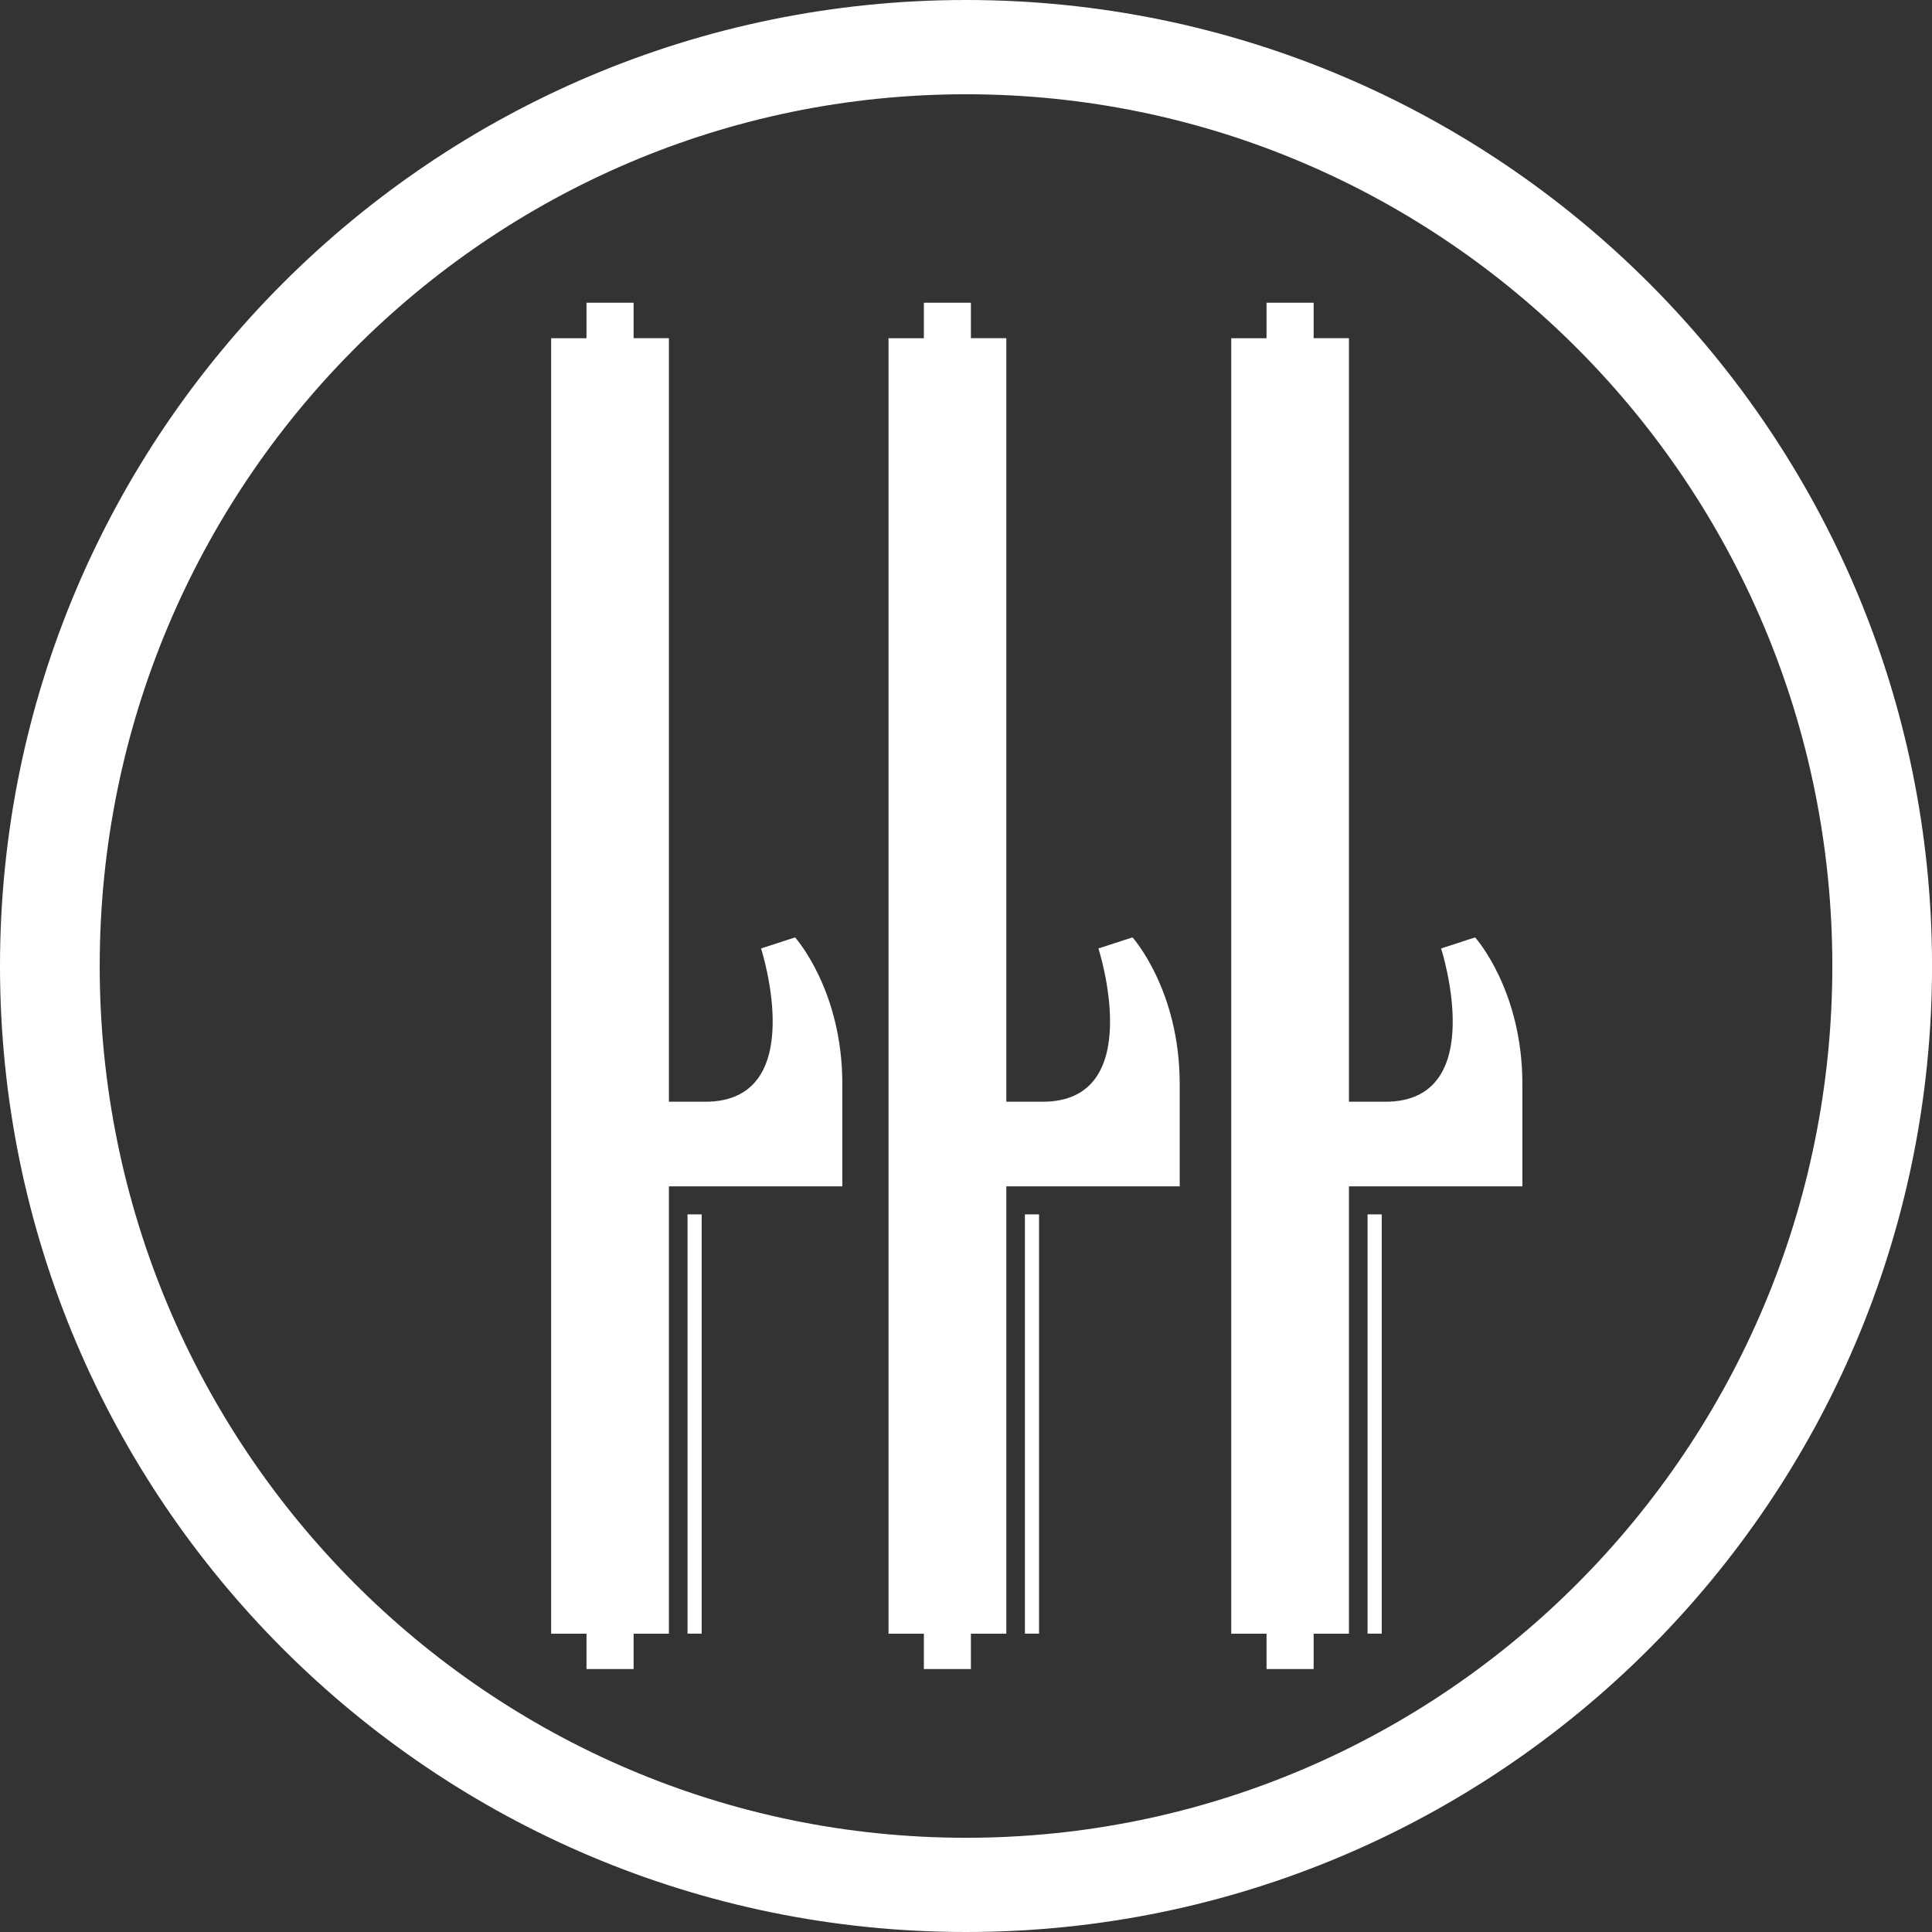 <?xml version="1.0" encoding="utf-8"?>
<!-- Generator: Adobe Illustrator 13.0.0, SVG Export Plug-In . SVG Version: 6.00 Build 14948)  -->
<!DOCTYPE svg PUBLIC "-//W3C//DTD SVG 1.1//EN" "http://www.w3.org/Graphics/SVG/1.1/DTD/svg11.dtd">
<svg version="1.1" id="Calque_2" xmlns="http://www.w3.org/2000/svg" xmlns:xlink="http://www.w3.org/1999/xlink" x="0px" y="0px"
	 width="50.359px" height="50.359px" viewBox="0 0 50.359 50.359" enable-background="new 0 0 50.359 50.359" xml:space="preserve">
<rect x="0" y="0" width="50.359" height="50.359" fill="#333333" stroke="none"/>
<g id="Calque_1">
	<path id="path1873" fill="#FFFFFF" d="M25.18,0C11.28,0,0,11.28,0,25.18C0,39.079,11.28,50.359,25.18,50.359
		c13.899,0,25.18-11.28,25.18-25.179C50.359,11.28,39.079,0,25.18,0z M25.18,2.457c12.464,0,22.581,10.181,22.581,22.724
		S37.644,47.903,25.18,47.903c-12.466,0-22.581-10.18-22.581-22.723S12.715,2.457,25.18,2.457z"/>
	<g id="g2800" transform="matrix(1.463,0,0,1.463,-29.268,-30.9)">
		<path id="rect1883" fill="#FFFFFF" d="M30.455,26.517v0.63h-0.63v23.081h0.63v0.63h0.839v-0.63h0.629v-7.97h3.09v-1.826
			c0-1.678-0.842-2.61-0.842-2.61l-0.606,0.197c0,0,0.882,2.731-0.994,2.731h-0.648V27.146h-0.629v-0.631h-0.839V26.517z"/>
		<rect id="rect1907" x="32.255" y="42.757" fill="#FFFFFF" width="0.252" height="7.47"/>
	</g>
	<g id="g2804" transform="matrix(1.463,0,0,1.463,75.184,-30.9)">
		<path id="path2806" fill="#FFFFFF" d="M-34.93,26.517v0.63h-0.63v23.081h0.63v0.63h0.838v-0.63h0.631v-7.97h3.089v-1.826
			c0-1.678-0.841-2.61-0.841-2.61l-0.607,0.197c0,0,0.882,2.731-0.994,2.731h-0.647V27.146h-0.631v-0.631h-0.838V26.517z"/>
		<rect id="rect2808" x="-33.13" y="42.757" fill="#FFFFFF" width="0.252" height="7.47"/>
	</g>
	<g id="g2810" transform="matrix(1.463,0,0,1.463,181.268,-30.9)">
		<path id="path2812" fill="#FFFFFF" d="M-101.336,26.517v0.63h-0.629v23.081h0.629v0.63h0.839v-0.63h0.629v-7.97h3.09v-1.826
			c0-1.678-0.842-2.61-0.842-2.61l-0.606,0.197c0,0,0.882,2.731-0.994,2.731h-0.648V27.146h-0.629v-0.631h-0.839V26.517z"/>
		<rect id="rect2814" x="-99.536" y="42.757" fill="#FFFFFF" width="0.252" height="7.47"/>
	</g>
</g>
</svg>
